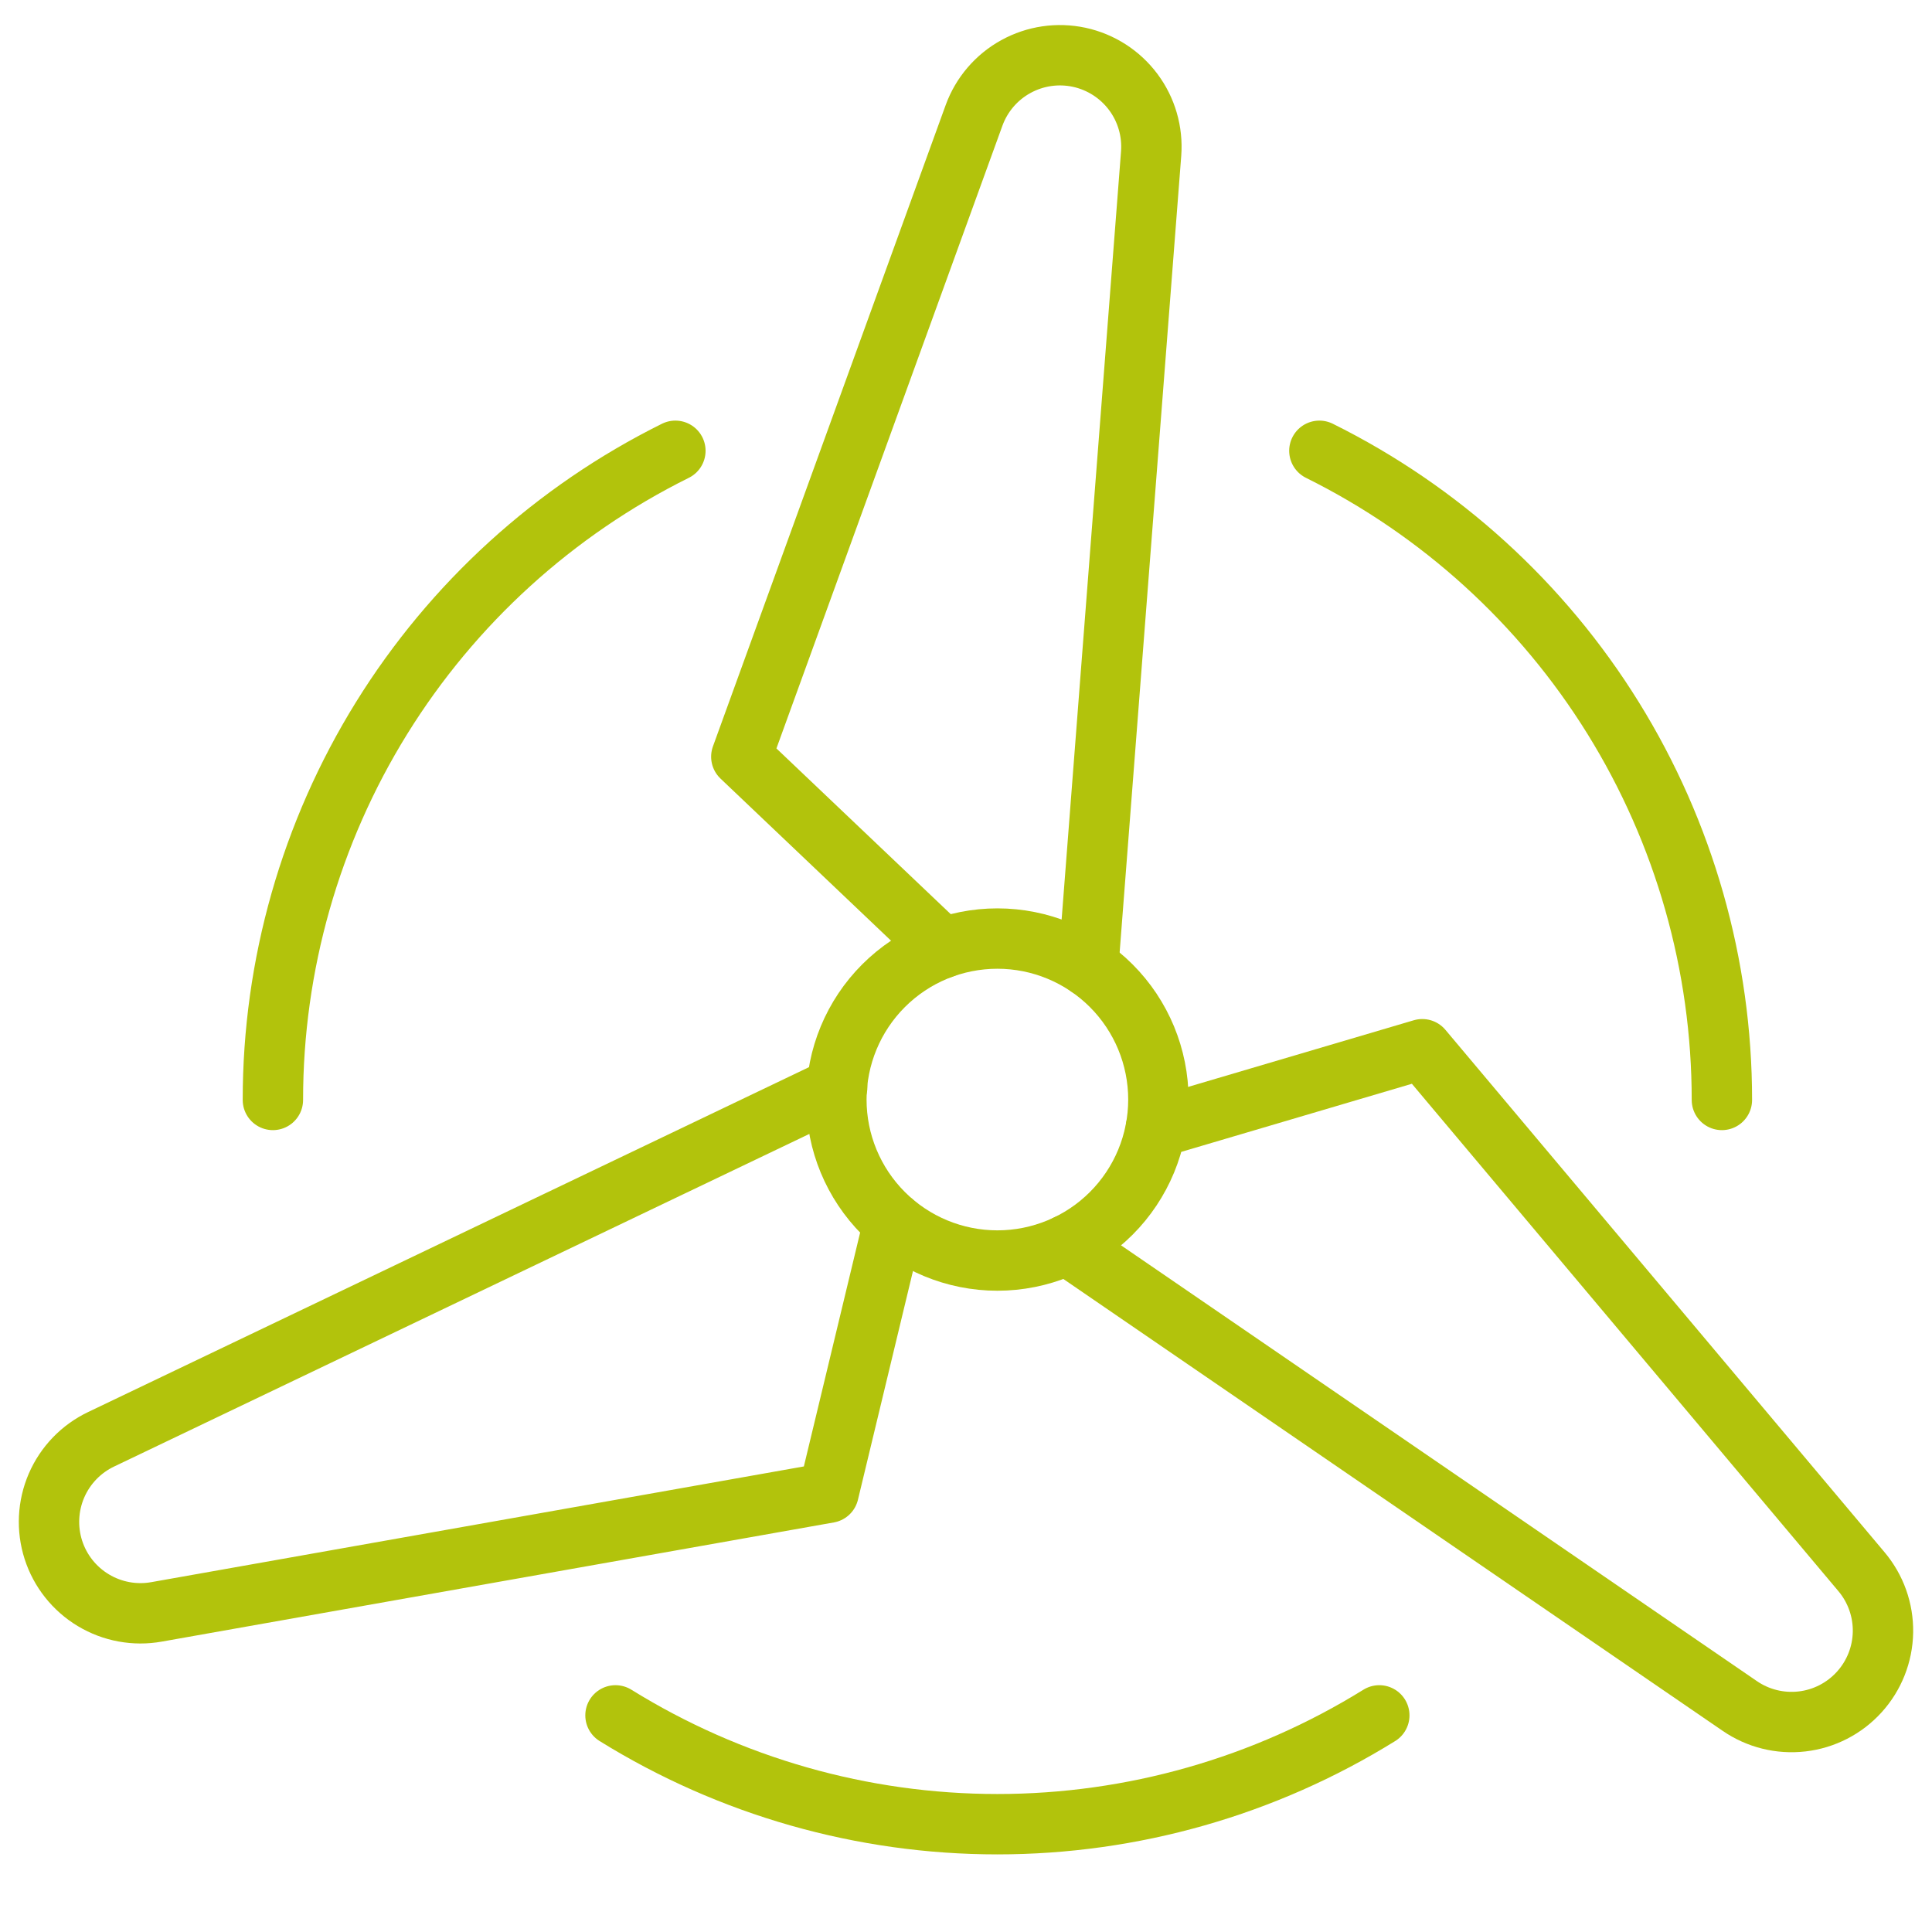 <svg width="64" height="64" viewBox="0 0 64 64" fill="none" xmlns="http://www.w3.org/2000/svg">
<path d="M27.706 36.424C27.706 37.839 28.268 39.195 29.269 40.195C30.269 41.195 31.625 41.757 33.04 41.757C34.454 41.757 35.811 41.195 36.811 40.195C37.811 39.195 38.373 37.839 38.373 36.424C38.373 35.01 37.811 33.653 36.811 32.653C35.811 31.653 34.454 31.091 33.04 31.091C31.625 31.091 30.269 31.653 29.269 32.653C28.268 33.653 27.706 35.01 27.706 36.424Z" stroke="#B2C30C" stroke-width="2" stroke-linecap="round" stroke-linejoin="round"/>
<path d="M43.706 14.933C47.711 16.92 51.081 19.986 53.437 23.785C55.793 27.585 57.041 31.967 57.04 36.437" stroke="#B2C30C" stroke-width="2" stroke-linecap="round" stroke-linejoin="round"/>
<path d="M22.373 14.933C18.368 16.92 14.998 19.986 12.642 23.785C10.287 27.585 9.039 31.967 9.04 36.437" stroke="#B2C30C" stroke-width="2" stroke-linecap="round" stroke-linejoin="round"/>
<path d="M45.691 56.824C41.892 59.18 37.51 60.429 33.04 60.429C28.57 60.429 24.188 59.18 20.389 56.824" stroke="#B2C30C" stroke-width="2" stroke-linecap="round" stroke-linejoin="round"/>
<path d="M31.227 31.408L24.557 25.067L32.267 3.821C32.517 3.134 33.008 2.56 33.649 2.207C34.29 1.853 35.036 1.744 35.752 1.898C36.467 2.053 37.102 2.461 37.54 3.047C37.978 3.633 38.188 4.358 38.133 5.088L36.05 32.021" stroke="#B2C30C" stroke-width="2" stroke-linecap="round" stroke-linejoin="round"/>
<path d="M29.6 40.504L27.448 49.448L5.189 53.395C4.467 53.525 3.722 53.388 3.093 53.01C2.463 52.632 1.993 52.039 1.768 51.34C1.544 50.641 1.581 49.885 1.872 49.211C2.163 48.538 2.689 47.992 3.352 47.677L27.733 36.013" stroke="#B2C30C" stroke-width="2" stroke-linecap="round" stroke-linejoin="round"/>
<path d="M38.291 37.363L47.115 34.757L61.661 52.061C62.135 52.622 62.389 53.336 62.376 54.069C62.363 54.803 62.084 55.507 61.59 56.051C61.097 56.595 60.424 56.941 59.695 57.025C58.966 57.109 58.231 56.926 57.627 56.509L35.341 41.235" stroke="#B2C30C" stroke-width="2" stroke-linecap="round" stroke-linejoin="round"/>
</svg>
